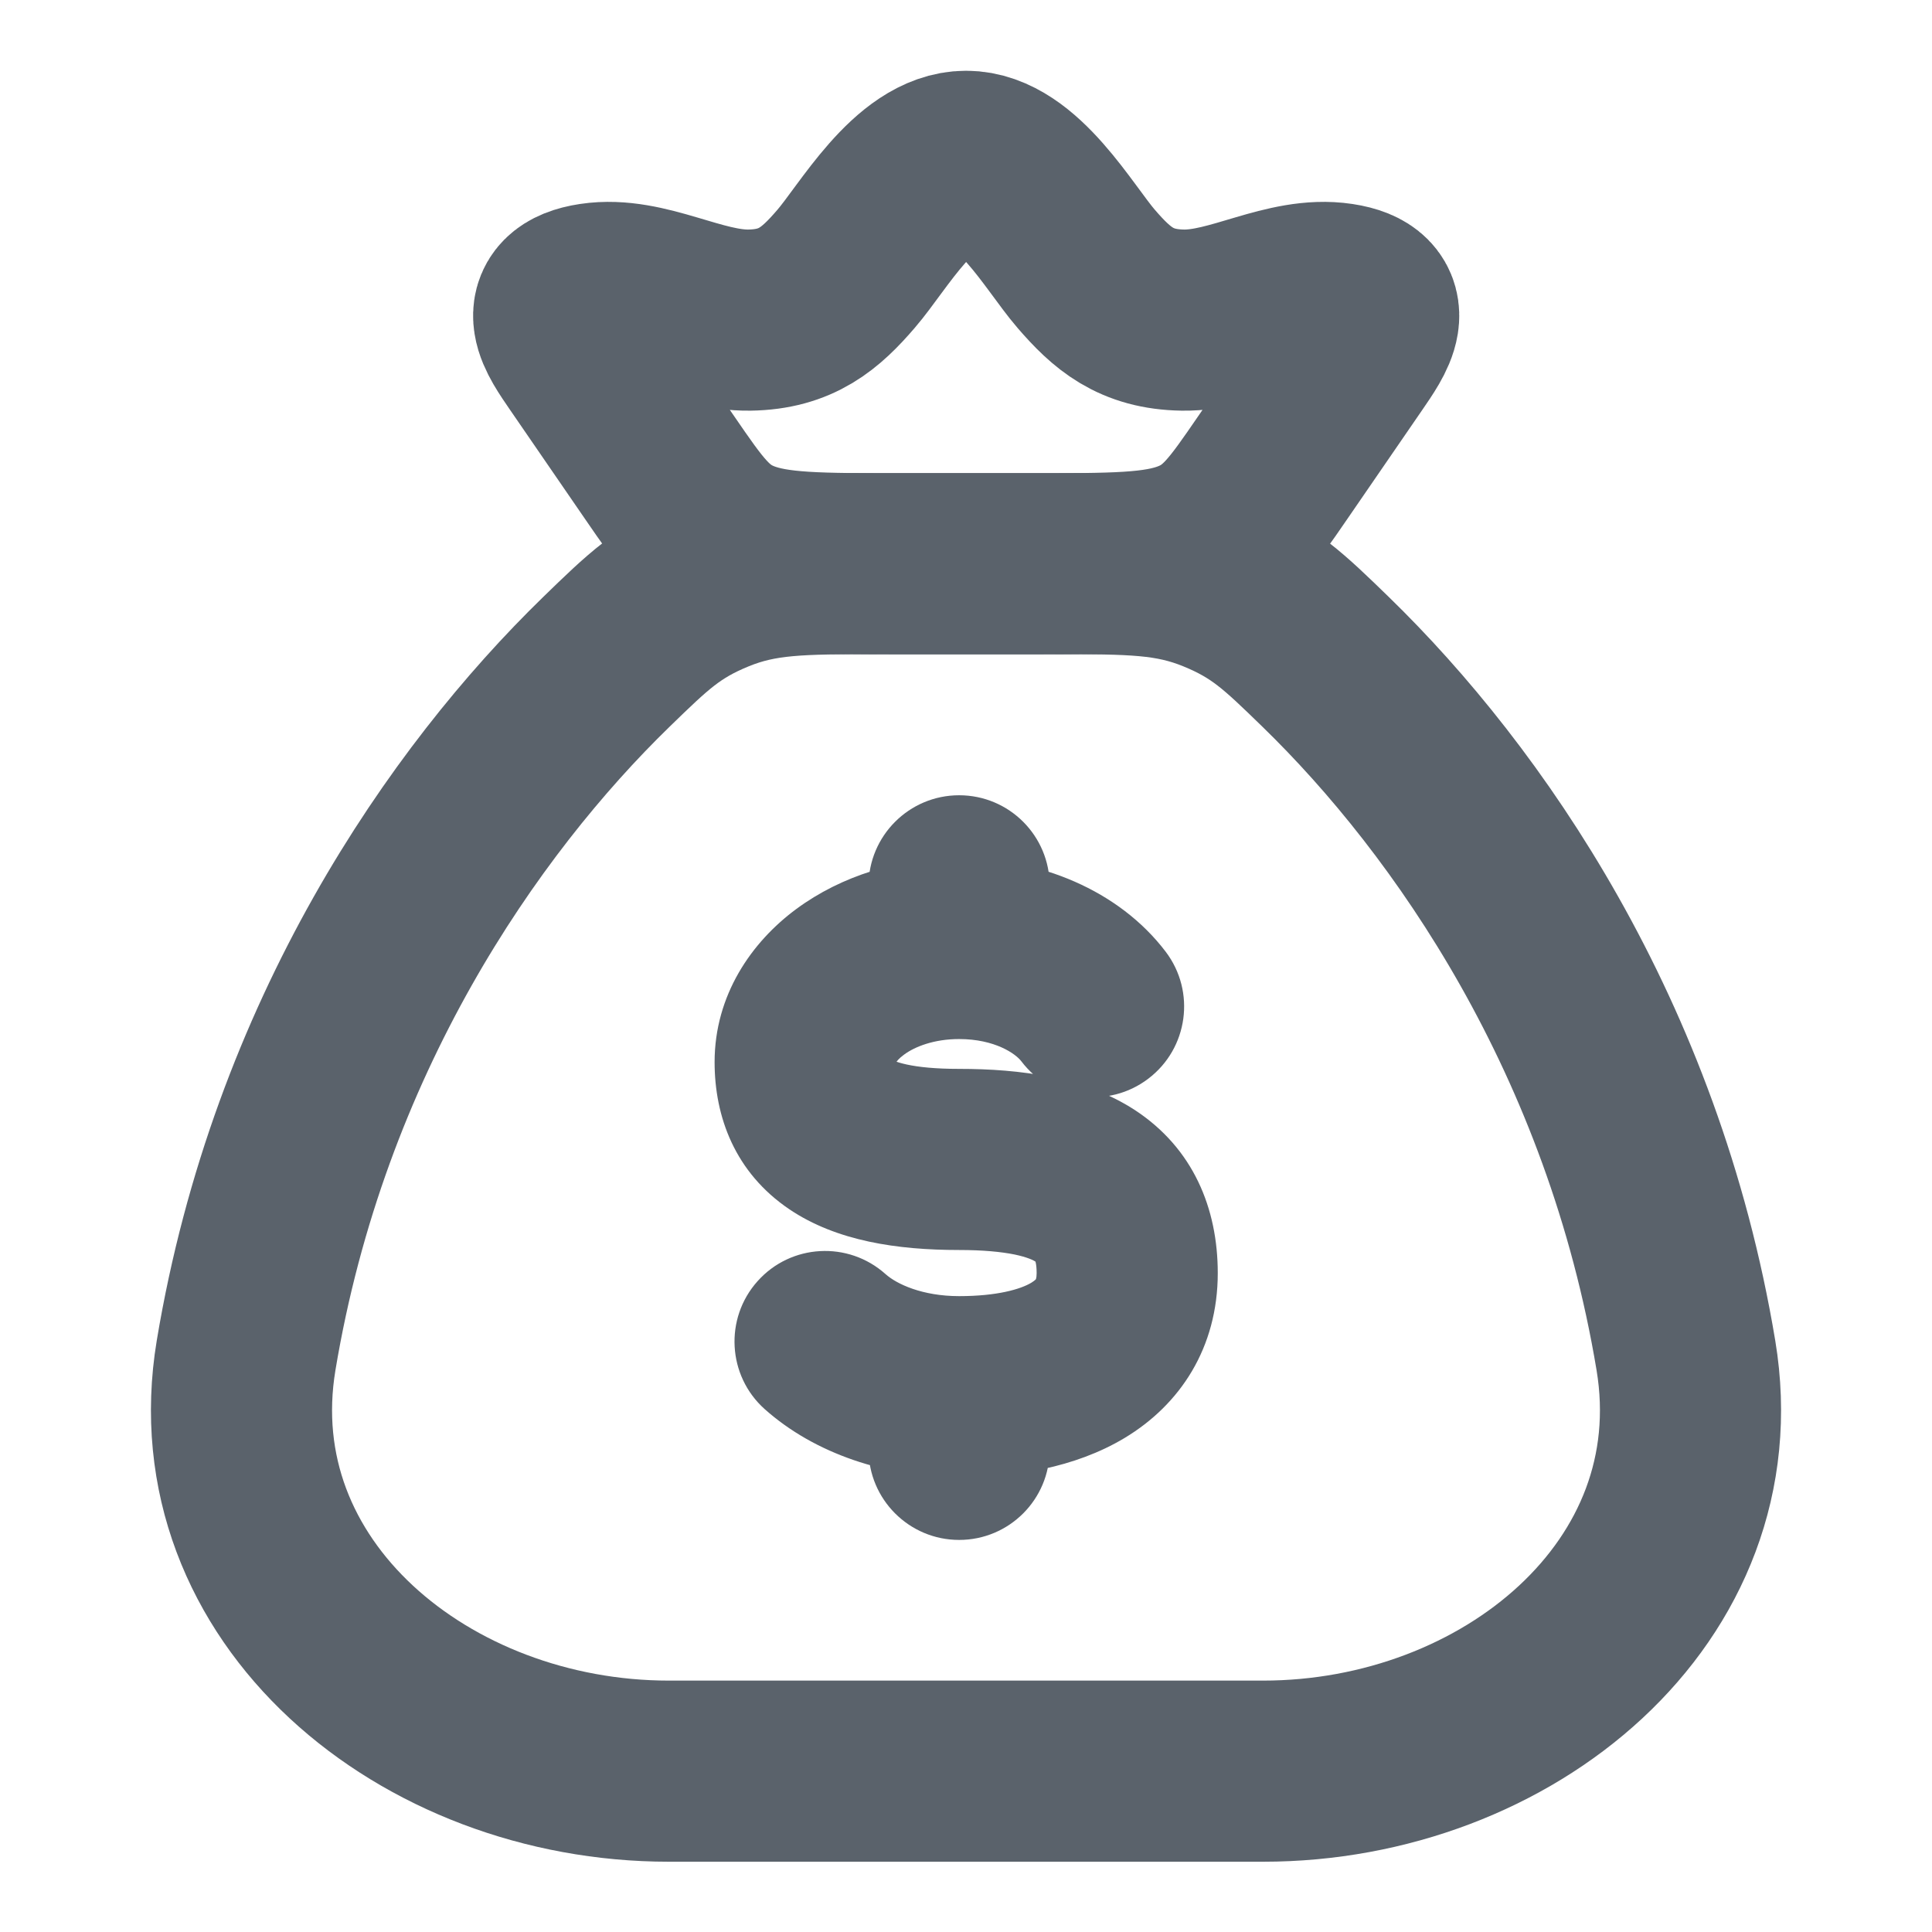<svg width="16" height="16" viewBox="0 0 16 16" fill="none" xmlns="http://www.w3.org/2000/svg">
<path d="M13.962 11.225C13.524 8.592 12.162 6.632 10.978 5.481C10.633 5.146 10.461 4.978 10.081 4.823C9.7 4.668 9.373 4.668 8.719 4.668H7.281C6.627 4.668 6.3 4.668 5.919 4.823C5.539 4.978 5.367 5.146 5.022 5.481C3.838 6.632 2.476 8.592 2.038 11.225C1.713 13.184 3.52 14.668 5.539 14.668H10.461C12.48 14.668 14.287 13.184 13.962 11.225Z" stroke="#5A626B" stroke-width="1.5" stroke-linecap="round"/>
<path d="M8.693 7.336C8.693 6.922 8.358 6.586 7.943 6.586C7.529 6.586 7.193 6.922 7.193 7.336L7.943 7.336L8.693 7.336ZM7.193 12.003C7.193 12.417 7.529 12.753 7.943 12.753C8.358 12.753 8.693 12.417 8.693 12.003H7.943H7.193ZM8.459 8.79C8.71 9.12 9.181 9.184 9.51 8.933C9.84 8.682 9.904 8.212 9.654 7.882L9.056 8.336L8.459 8.79ZM7.333 10.551C7.024 10.275 6.55 10.301 6.274 10.61C5.998 10.918 6.024 11.393 6.332 11.669L6.833 11.11L7.333 10.551ZM7.943 9.602V8.852C7.747 8.852 7.607 8.837 7.51 8.816C7.413 8.795 7.379 8.773 7.377 8.772C7.377 8.772 7.378 8.773 7.381 8.775C7.385 8.778 7.388 8.782 7.393 8.787C7.402 8.798 7.41 8.81 7.415 8.821C7.426 8.844 7.418 8.843 7.418 8.796H6.668H5.918C5.918 9.247 6.085 9.71 6.539 10.016C6.929 10.278 7.431 10.352 7.943 10.352V9.602ZM6.668 8.796H7.418C7.418 8.83 7.397 8.8 7.487 8.734C7.576 8.668 7.735 8.605 7.943 8.605V7.855V7.105C7.447 7.105 6.969 7.252 6.596 7.527C6.224 7.801 5.918 8.241 5.918 8.796H6.668ZM9.335 10.543H8.585C8.585 10.591 8.575 10.6 8.579 10.594C8.582 10.589 8.577 10.601 8.541 10.623C8.453 10.676 8.259 10.734 7.943 10.734V11.484V12.234C8.396 12.234 8.898 12.158 9.313 11.909C9.774 11.632 10.085 11.161 10.085 10.543H9.335ZM7.943 9.602V10.352C8.142 10.352 8.291 10.367 8.401 10.389C8.511 10.412 8.561 10.438 8.577 10.449C8.586 10.455 8.578 10.45 8.573 10.439C8.57 10.435 8.585 10.46 8.585 10.543H9.335H10.085C10.085 10.008 9.882 9.509 9.397 9.192C8.978 8.92 8.449 8.852 7.943 8.852V9.602ZM7.943 7.855L8.693 7.855L8.693 7.336L7.943 7.336L7.193 7.336L7.193 7.855L7.943 7.855ZM7.943 11.484H7.193V12.003H7.943H8.693V11.484H7.943ZM7.943 7.855V8.605C8.239 8.605 8.412 8.727 8.459 8.79L9.056 8.336L9.654 7.882C9.265 7.37 8.604 7.105 7.943 7.105V7.855ZM7.943 11.484V10.734C7.637 10.734 7.424 10.633 7.333 10.551L6.833 11.11L6.332 11.669C6.75 12.042 7.342 12.234 7.943 12.234V11.484Z" fill="#5A626B"/>
<path d="M4.839 2.965C4.702 2.764 4.502 2.493 4.914 2.431C5.337 2.367 5.777 2.657 6.207 2.651C6.596 2.645 6.795 2.473 7.007 2.226C7.231 1.967 7.578 1.336 8.001 1.336C8.424 1.336 8.771 1.967 8.995 2.226C9.208 2.473 9.406 2.645 9.796 2.651C10.226 2.657 10.665 2.367 11.089 2.431C11.501 2.493 11.301 2.764 11.164 2.965L10.542 3.87C10.276 4.257 10.143 4.451 9.864 4.56C9.586 4.669 9.226 4.669 8.507 4.669H7.496C6.776 4.669 6.417 4.669 6.138 4.56C5.86 4.451 5.727 4.257 5.461 3.87L4.839 2.965Z" stroke="#5A626B" stroke-width="1.5"/>
</svg>
